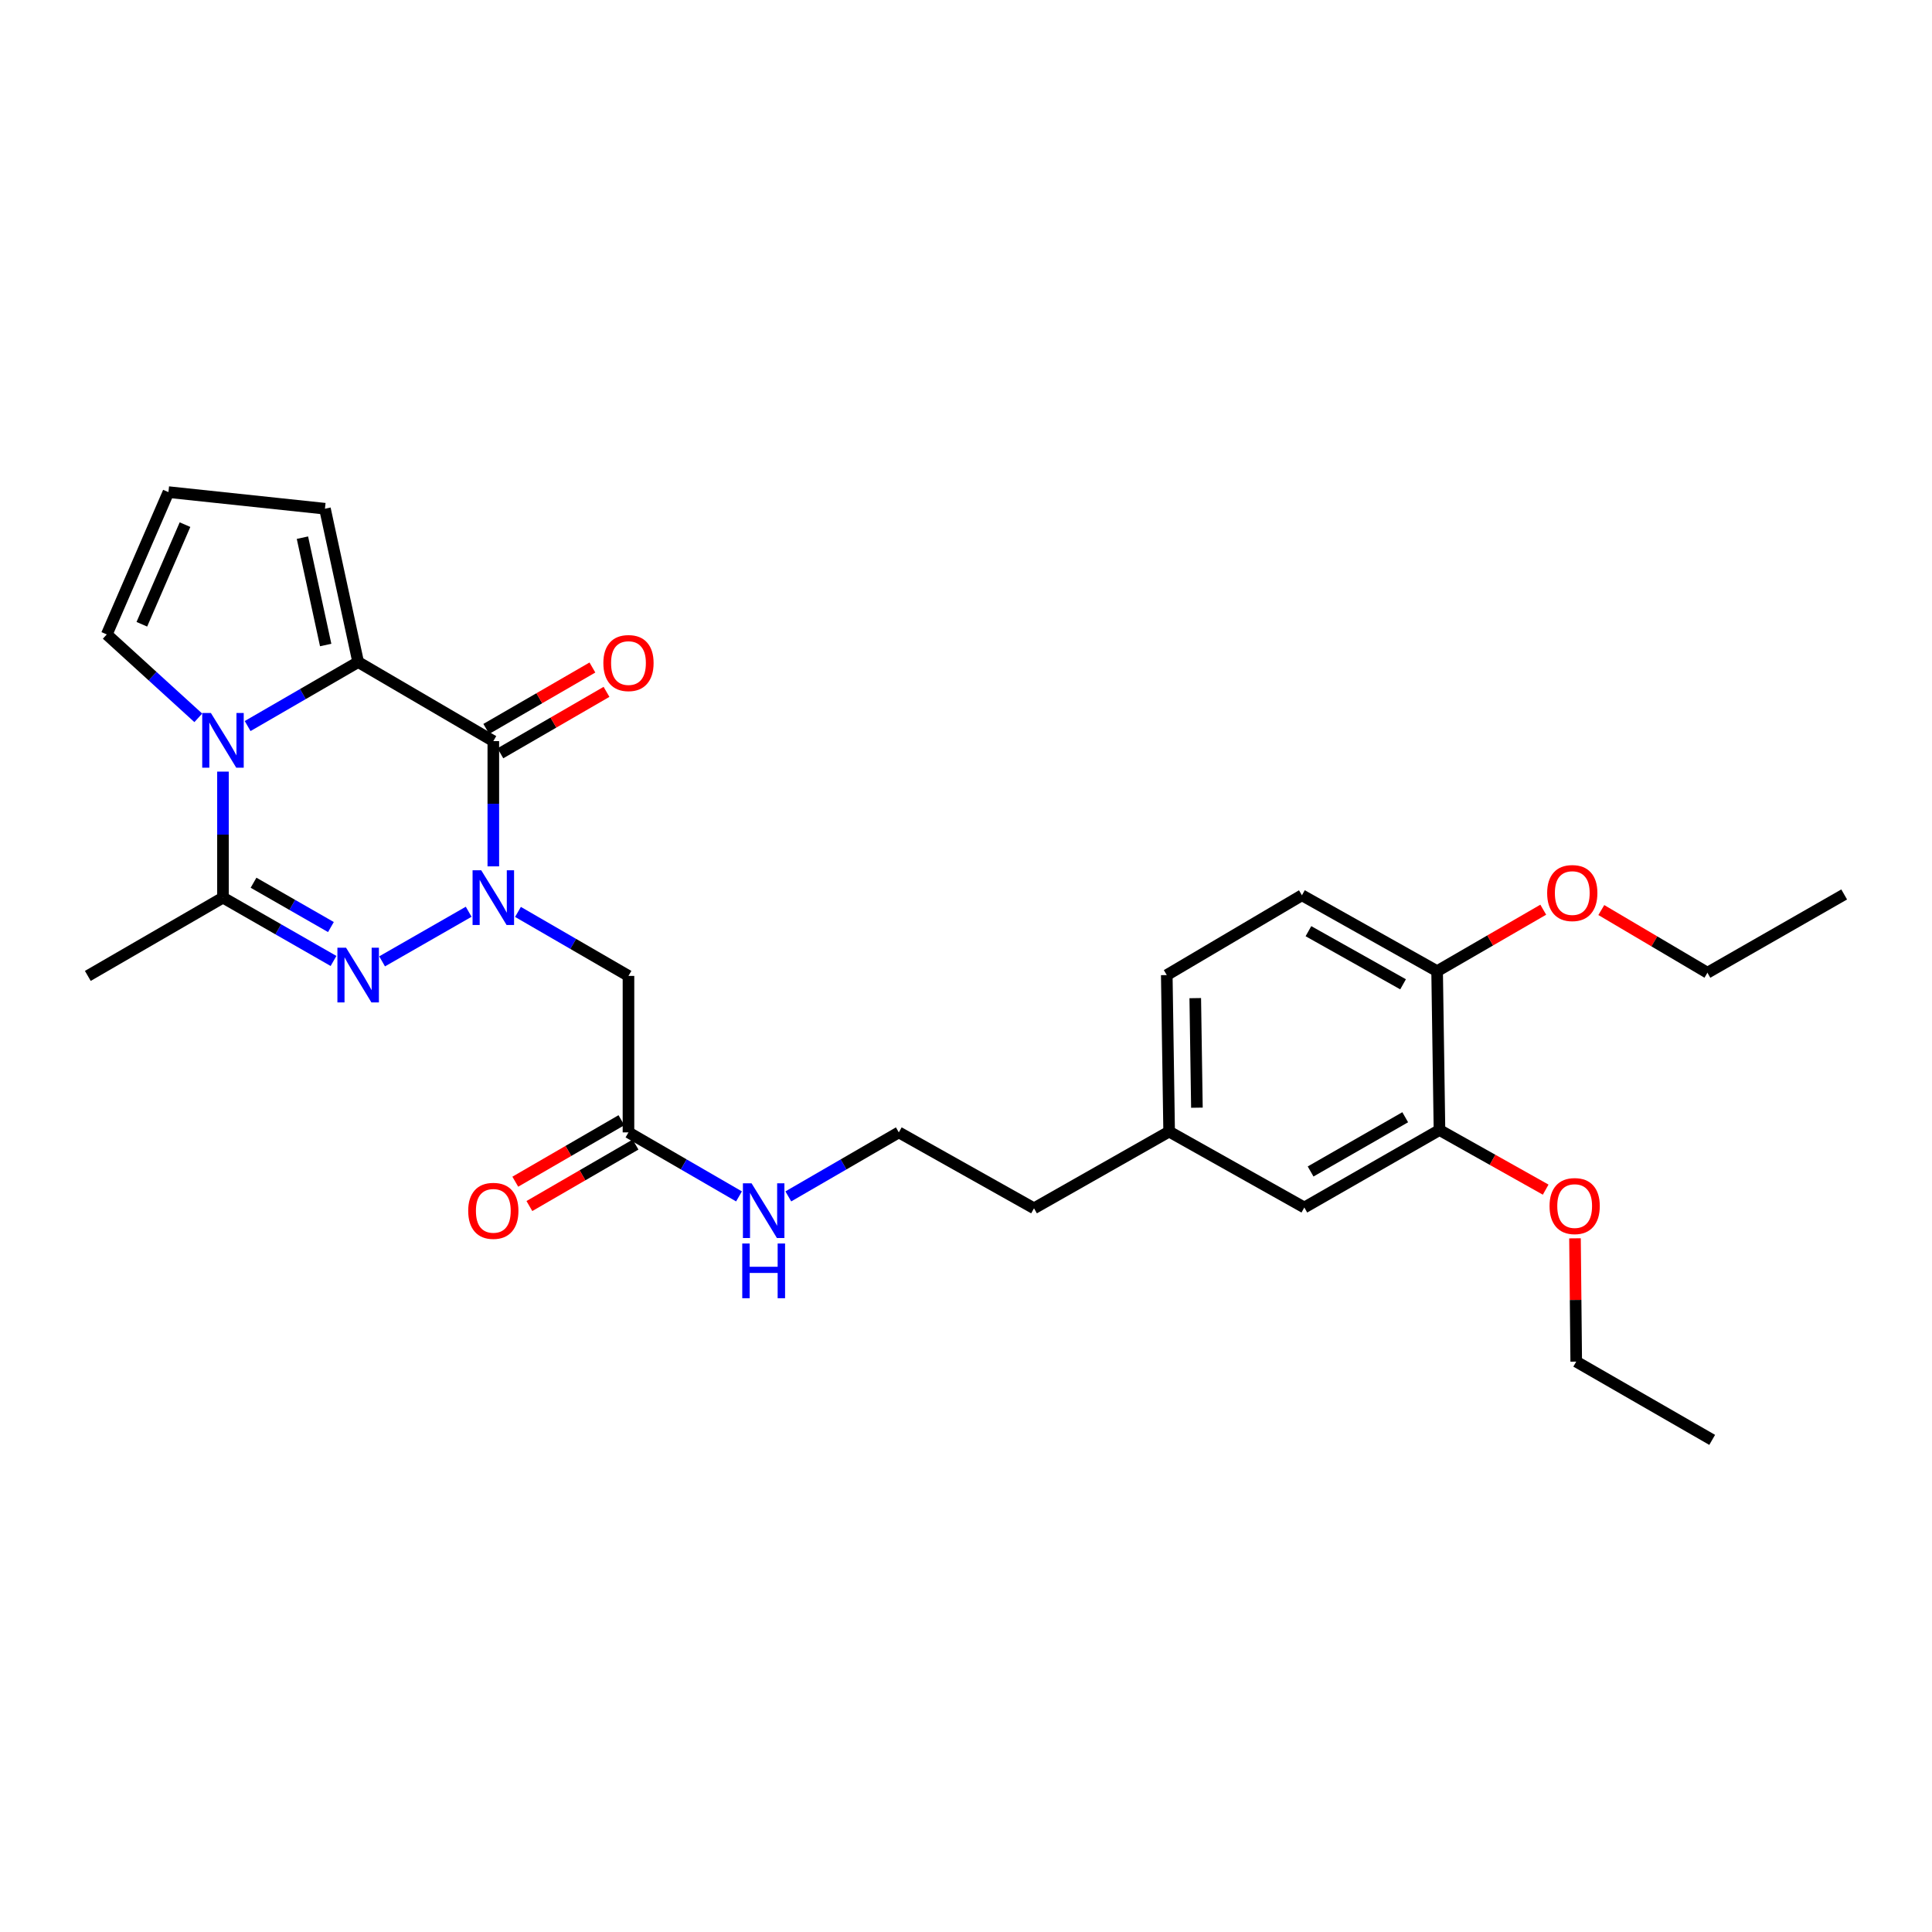 <?xml version='1.0' encoding='iso-8859-1'?>
<svg version='1.1' baseProfile='full'
              xmlns='http://www.w3.org/2000/svg'
                      xmlns:rdkit='http://www.rdkit.org/xml'
                      xmlns:xlink='http://www.w3.org/1999/xlink'
                  xml:space='preserve'
width='1000px' height='1000px' viewBox='0 0 1000 1000'>
<!-- END OF HEADER -->
<rect style='opacity:1.0;fill:#FFFFFF;stroke:none' width='1000' height='1000' x='0' y='0'> </rect>
<path class='bond-0' d='M 255.341,448.428 L 255.341,416.012' style='fill:none;fill-rule:evenodd;stroke:#0000FF;stroke-width:6px;stroke-linecap:butt;stroke-linejoin:miter;stroke-opacity:1' />
<path class='bond-0' d='M 255.341,416.012 L 255.341,383.597' style='fill:none;fill-rule:evenodd;stroke:#000000;stroke-width:6px;stroke-linecap:butt;stroke-linejoin:miter;stroke-opacity:1' />
<path class='bond-1' d='M 242.586,471.922 L 197.773,497.602' style='fill:none;fill-rule:evenodd;stroke:#0000FF;stroke-width:6px;stroke-linecap:butt;stroke-linejoin:miter;stroke-opacity:1' />
<path class='bond-5' d='M 268.102,472.004 L 296.7,488.566' style='fill:none;fill-rule:evenodd;stroke:#0000FF;stroke-width:6px;stroke-linecap:butt;stroke-linejoin:miter;stroke-opacity:1' />
<path class='bond-5' d='M 296.7,488.566 L 325.298,505.129' style='fill:none;fill-rule:evenodd;stroke:#000000;stroke-width:6px;stroke-linecap:butt;stroke-linejoin:miter;stroke-opacity:1' />
<path class='bond-3' d='M 255.341,383.597 L 185.384,342.684' style='fill:none;fill-rule:evenodd;stroke:#000000;stroke-width:6px;stroke-linecap:butt;stroke-linejoin:miter;stroke-opacity:1' />
<path class='bond-9' d='M 258.988,389.899 L 286.456,374.003' style='fill:none;fill-rule:evenodd;stroke:#000000;stroke-width:6px;stroke-linecap:butt;stroke-linejoin:miter;stroke-opacity:1' />
<path class='bond-9' d='M 286.456,374.003 L 313.924,358.107' style='fill:none;fill-rule:evenodd;stroke:#FF0000;stroke-width:6px;stroke-linecap:butt;stroke-linejoin:miter;stroke-opacity:1' />
<path class='bond-9' d='M 251.694,377.295 L 279.162,361.399' style='fill:none;fill-rule:evenodd;stroke:#000000;stroke-width:6px;stroke-linecap:butt;stroke-linejoin:miter;stroke-opacity:1' />
<path class='bond-9' d='M 279.162,361.399 L 306.63,345.503' style='fill:none;fill-rule:evenodd;stroke:#FF0000;stroke-width:6px;stroke-linecap:butt;stroke-linejoin:miter;stroke-opacity:1' />
<path class='bond-4' d='M 172.628,497.393 L 144.02,481.003' style='fill:none;fill-rule:evenodd;stroke:#0000FF;stroke-width:6px;stroke-linecap:butt;stroke-linejoin:miter;stroke-opacity:1' />
<path class='bond-4' d='M 144.02,481.003 L 115.411,464.613' style='fill:none;fill-rule:evenodd;stroke:#000000;stroke-width:6px;stroke-linecap:butt;stroke-linejoin:miter;stroke-opacity:1' />
<path class='bond-4' d='M 171.285,479.84 L 151.259,468.367' style='fill:none;fill-rule:evenodd;stroke:#0000FF;stroke-width:6px;stroke-linecap:butt;stroke-linejoin:miter;stroke-opacity:1' />
<path class='bond-4' d='M 151.259,468.367 L 131.233,456.894' style='fill:none;fill-rule:evenodd;stroke:#000000;stroke-width:6px;stroke-linecap:butt;stroke-linejoin:miter;stroke-opacity:1' />
<path class='bond-2' d='M 115.411,399.388 L 115.411,432' style='fill:none;fill-rule:evenodd;stroke:#0000FF;stroke-width:6px;stroke-linecap:butt;stroke-linejoin:miter;stroke-opacity:1' />
<path class='bond-2' d='M 115.411,432 L 115.411,464.613' style='fill:none;fill-rule:evenodd;stroke:#000000;stroke-width:6px;stroke-linecap:butt;stroke-linejoin:miter;stroke-opacity:1' />
<path class='bond-7' d='M 102.637,371.55 L 78.953,349.965' style='fill:none;fill-rule:evenodd;stroke:#0000FF;stroke-width:6px;stroke-linecap:butt;stroke-linejoin:miter;stroke-opacity:1' />
<path class='bond-7' d='M 78.953,349.965 L 55.268,328.38' style='fill:none;fill-rule:evenodd;stroke:#000000;stroke-width:6px;stroke-linecap:butt;stroke-linejoin:miter;stroke-opacity:1' />
<path class='bond-28' d='M 128.173,375.805 L 156.779,359.244' style='fill:none;fill-rule:evenodd;stroke:#0000FF;stroke-width:6px;stroke-linecap:butt;stroke-linejoin:miter;stroke-opacity:1' />
<path class='bond-28' d='M 156.779,359.244 L 185.384,342.684' style='fill:none;fill-rule:evenodd;stroke:#000000;stroke-width:6px;stroke-linecap:butt;stroke-linejoin:miter;stroke-opacity:1' />
<path class='bond-8' d='M 185.384,342.684 L 168.192,263.31' style='fill:none;fill-rule:evenodd;stroke:#000000;stroke-width:6px;stroke-linecap:butt;stroke-linejoin:miter;stroke-opacity:1' />
<path class='bond-8' d='M 168.573,333.861 L 156.539,278.299' style='fill:none;fill-rule:evenodd;stroke:#000000;stroke-width:6px;stroke-linecap:butt;stroke-linejoin:miter;stroke-opacity:1' />
<path class='bond-18' d='M 115.411,464.613 L 45.455,505.129' style='fill:none;fill-rule:evenodd;stroke:#000000;stroke-width:6px;stroke-linecap:butt;stroke-linejoin:miter;stroke-opacity:1' />
<path class='bond-6' d='M 325.298,505.129 L 325.298,586.121' style='fill:none;fill-rule:evenodd;stroke:#000000;stroke-width:6px;stroke-linecap:butt;stroke-linejoin:miter;stroke-opacity:1' />
<path class='bond-14' d='M 321.648,579.821 L 294.18,595.732' style='fill:none;fill-rule:evenodd;stroke:#000000;stroke-width:6px;stroke-linecap:butt;stroke-linejoin:miter;stroke-opacity:1' />
<path class='bond-14' d='M 294.18,595.732 L 266.713,611.644' style='fill:none;fill-rule:evenodd;stroke:#FF0000;stroke-width:6px;stroke-linecap:butt;stroke-linejoin:miter;stroke-opacity:1' />
<path class='bond-14' d='M 328.948,592.422 L 301.48,608.333' style='fill:none;fill-rule:evenodd;stroke:#000000;stroke-width:6px;stroke-linecap:butt;stroke-linejoin:miter;stroke-opacity:1' />
<path class='bond-14' d='M 301.48,608.333 L 274.012,624.245' style='fill:none;fill-rule:evenodd;stroke:#FF0000;stroke-width:6px;stroke-linecap:butt;stroke-linejoin:miter;stroke-opacity:1' />
<path class='bond-15' d='M 325.298,586.121 L 353.904,602.688' style='fill:none;fill-rule:evenodd;stroke:#000000;stroke-width:6px;stroke-linecap:butt;stroke-linejoin:miter;stroke-opacity:1' />
<path class='bond-15' d='M 353.904,602.688 L 382.51,619.255' style='fill:none;fill-rule:evenodd;stroke:#0000FF;stroke-width:6px;stroke-linecap:butt;stroke-linejoin:miter;stroke-opacity:1' />
<path class='bond-29' d='M 55.268,328.38 L 87.184,254.718' style='fill:none;fill-rule:evenodd;stroke:#000000;stroke-width:6px;stroke-linecap:butt;stroke-linejoin:miter;stroke-opacity:1' />
<path class='bond-29' d='M 73.418,323.121 L 95.759,271.557' style='fill:none;fill-rule:evenodd;stroke:#000000;stroke-width:6px;stroke-linecap:butt;stroke-linejoin:miter;stroke-opacity:1' />
<path class='bond-11' d='M 168.192,263.31 L 87.184,254.718' style='fill:none;fill-rule:evenodd;stroke:#000000;stroke-width:6px;stroke-linecap:butt;stroke-linejoin:miter;stroke-opacity:1' />
<path class='bond-10' d='M 745.071,584.9 L 675.115,625.003' style='fill:none;fill-rule:evenodd;stroke:#000000;stroke-width:6px;stroke-linecap:butt;stroke-linejoin:miter;stroke-opacity:1' />
<path class='bond-10' d='M 727.335,578.281 L 678.366,606.354' style='fill:none;fill-rule:evenodd;stroke:#000000;stroke-width:6px;stroke-linecap:butt;stroke-linejoin:miter;stroke-opacity:1' />
<path class='bond-20' d='M 745.071,584.9 L 772.555,600.327' style='fill:none;fill-rule:evenodd;stroke:#000000;stroke-width:6px;stroke-linecap:butt;stroke-linejoin:miter;stroke-opacity:1' />
<path class='bond-20' d='M 772.555,600.327 L 800.038,615.755' style='fill:none;fill-rule:evenodd;stroke:#FF0000;stroke-width:6px;stroke-linecap:butt;stroke-linejoin:miter;stroke-opacity:1' />
<path class='bond-30' d='M 745.071,584.9 L 743.85,502.67' style='fill:none;fill-rule:evenodd;stroke:#000000;stroke-width:6px;stroke-linecap:butt;stroke-linejoin:miter;stroke-opacity:1' />
<path class='bond-12' d='M 743.85,502.67 L 673.877,463.391' style='fill:none;fill-rule:evenodd;stroke:#000000;stroke-width:6px;stroke-linecap:butt;stroke-linejoin:miter;stroke-opacity:1' />
<path class='bond-12' d='M 726.226,509.477 L 677.244,481.982' style='fill:none;fill-rule:evenodd;stroke:#000000;stroke-width:6px;stroke-linecap:butt;stroke-linejoin:miter;stroke-opacity:1' />
<path class='bond-21' d='M 743.85,502.67 L 771.318,486.765' style='fill:none;fill-rule:evenodd;stroke:#000000;stroke-width:6px;stroke-linecap:butt;stroke-linejoin:miter;stroke-opacity:1' />
<path class='bond-21' d='M 771.318,486.765 L 798.786,470.859' style='fill:none;fill-rule:evenodd;stroke:#FF0000;stroke-width:6px;stroke-linecap:butt;stroke-linejoin:miter;stroke-opacity:1' />
<path class='bond-13' d='M 675.115,625.003 L 605.142,585.709' style='fill:none;fill-rule:evenodd;stroke:#000000;stroke-width:6px;stroke-linecap:butt;stroke-linejoin:miter;stroke-opacity:1' />
<path class='bond-22' d='M 408.032,619.253 L 436.63,602.687' style='fill:none;fill-rule:evenodd;stroke:#0000FF;stroke-width:6px;stroke-linecap:butt;stroke-linejoin:miter;stroke-opacity:1' />
<path class='bond-22' d='M 436.63,602.687 L 465.228,586.121' style='fill:none;fill-rule:evenodd;stroke:#000000;stroke-width:6px;stroke-linecap:butt;stroke-linejoin:miter;stroke-opacity:1' />
<path class='bond-16' d='M 673.877,463.391 L 603.92,504.7' style='fill:none;fill-rule:evenodd;stroke:#000000;stroke-width:6px;stroke-linecap:butt;stroke-linejoin:miter;stroke-opacity:1' />
<path class='bond-17' d='M 605.142,585.709 L 535.201,625.416' style='fill:none;fill-rule:evenodd;stroke:#000000;stroke-width:6px;stroke-linecap:butt;stroke-linejoin:miter;stroke-opacity:1' />
<path class='bond-19' d='M 605.142,585.709 L 603.92,504.7' style='fill:none;fill-rule:evenodd;stroke:#000000;stroke-width:6px;stroke-linecap:butt;stroke-linejoin:miter;stroke-opacity:1' />
<path class='bond-19' d='M 619.519,573.338 L 618.664,516.632' style='fill:none;fill-rule:evenodd;stroke:#000000;stroke-width:6px;stroke-linecap:butt;stroke-linejoin:miter;stroke-opacity:1' />
<path class='bond-24' d='M 815.213,640.953 L 815.533,672.863' style='fill:none;fill-rule:evenodd;stroke:#FF0000;stroke-width:6px;stroke-linecap:butt;stroke-linejoin:miter;stroke-opacity:1' />
<path class='bond-24' d='M 815.533,672.863 L 815.853,704.774' style='fill:none;fill-rule:evenodd;stroke:#000000;stroke-width:6px;stroke-linecap:butt;stroke-linejoin:miter;stroke-opacity:1' />
<path class='bond-25' d='M 828.838,471.039 L 856.301,487.259' style='fill:none;fill-rule:evenodd;stroke:#FF0000;stroke-width:6px;stroke-linecap:butt;stroke-linejoin:miter;stroke-opacity:1' />
<path class='bond-25' d='M 856.301,487.259 L 883.763,503.479' style='fill:none;fill-rule:evenodd;stroke:#000000;stroke-width:6px;stroke-linecap:butt;stroke-linejoin:miter;stroke-opacity:1' />
<path class='bond-23' d='M 465.228,586.121 L 535.201,625.416' style='fill:none;fill-rule:evenodd;stroke:#000000;stroke-width:6px;stroke-linecap:butt;stroke-linejoin:miter;stroke-opacity:1' />
<path class='bond-26' d='M 815.853,704.774 L 886.223,745.282' style='fill:none;fill-rule:evenodd;stroke:#000000;stroke-width:6px;stroke-linecap:butt;stroke-linejoin:miter;stroke-opacity:1' />
<path class='bond-27' d='M 883.763,503.479 L 954.545,462.971' style='fill:none;fill-rule:evenodd;stroke:#000000;stroke-width:6px;stroke-linecap:butt;stroke-linejoin:miter;stroke-opacity:1' />
<path  class='atom-0' d='M 249.081 450.453
L 258.361 465.453
Q 259.281 466.933, 260.761 469.613
Q 262.241 472.293, 262.321 472.453
L 262.321 450.453
L 266.081 450.453
L 266.081 478.773
L 262.201 478.773
L 252.241 462.373
Q 251.081 460.453, 249.841 458.253
Q 248.641 456.053, 248.281 455.373
L 248.281 478.773
L 244.601 478.773
L 244.601 450.453
L 249.081 450.453
' fill='#0000FF'/>
<path  class='atom-2' d='M 179.124 490.54
L 188.404 505.54
Q 189.324 507.02, 190.804 509.7
Q 192.284 512.38, 192.364 512.54
L 192.364 490.54
L 196.124 490.54
L 196.124 518.86
L 192.244 518.86
L 182.284 502.46
Q 181.124 500.54, 179.884 498.34
Q 178.684 496.14, 178.324 495.46
L 178.324 518.86
L 174.644 518.86
L 174.644 490.54
L 179.124 490.54
' fill='#0000FF'/>
<path  class='atom-3' d='M 109.151 369.032
L 118.431 384.032
Q 119.351 385.512, 120.831 388.192
Q 122.311 390.872, 122.391 391.032
L 122.391 369.032
L 126.151 369.032
L 126.151 397.352
L 122.271 397.352
L 112.311 380.952
Q 111.151 379.032, 109.911 376.832
Q 108.711 374.632, 108.351 373.952
L 108.351 397.352
L 104.671 397.352
L 104.671 369.032
L 109.151 369.032
' fill='#0000FF'/>
<path  class='atom-10' d='M 312.298 343.193
Q 312.298 336.393, 315.658 332.593
Q 319.018 328.793, 325.298 328.793
Q 331.578 328.793, 334.938 332.593
Q 338.298 336.393, 338.298 343.193
Q 338.298 350.073, 334.898 353.993
Q 331.498 357.873, 325.298 357.873
Q 319.058 357.873, 315.658 353.993
Q 312.298 350.113, 312.298 343.193
M 325.298 354.673
Q 329.618 354.673, 331.938 351.793
Q 334.298 348.873, 334.298 343.193
Q 334.298 337.633, 331.938 334.833
Q 329.618 331.993, 325.298 331.993
Q 320.978 331.993, 318.618 334.793
Q 316.298 337.593, 316.298 343.193
Q 316.298 348.913, 318.618 351.793
Q 320.978 354.673, 325.298 354.673
' fill='#FF0000'/>
<path  class='atom-15' d='M 242.341 626.726
Q 242.341 619.926, 245.701 616.126
Q 249.061 612.326, 255.341 612.326
Q 261.621 612.326, 264.981 616.126
Q 268.341 619.926, 268.341 626.726
Q 268.341 633.606, 264.941 637.526
Q 261.541 641.406, 255.341 641.406
Q 249.101 641.406, 245.701 637.526
Q 242.341 633.646, 242.341 626.726
M 255.341 638.206
Q 259.661 638.206, 261.981 635.326
Q 264.341 632.406, 264.341 626.726
Q 264.341 621.166, 261.981 618.366
Q 259.661 615.526, 255.341 615.526
Q 251.021 615.526, 248.661 618.326
Q 246.341 621.126, 246.341 626.726
Q 246.341 632.446, 248.661 635.326
Q 251.021 638.206, 255.341 638.206
' fill='#FF0000'/>
<path  class='atom-16' d='M 389.011 612.486
L 398.291 627.486
Q 399.211 628.966, 400.691 631.646
Q 402.171 634.326, 402.251 634.486
L 402.251 612.486
L 406.011 612.486
L 406.011 640.806
L 402.131 640.806
L 392.171 624.406
Q 391.011 622.486, 389.771 620.286
Q 388.571 618.086, 388.211 617.406
L 388.211 640.806
L 384.531 640.806
L 384.531 612.486
L 389.011 612.486
' fill='#0000FF'/>
<path  class='atom-16' d='M 384.191 643.638
L 388.031 643.638
L 388.031 655.678
L 402.511 655.678
L 402.511 643.638
L 406.351 643.638
L 406.351 671.958
L 402.511 671.958
L 402.511 658.878
L 388.031 658.878
L 388.031 671.958
L 384.191 671.958
L 384.191 643.638
' fill='#0000FF'/>
<path  class='atom-21' d='M 802.044 624.258
Q 802.044 617.458, 805.404 613.658
Q 808.764 609.858, 815.044 609.858
Q 821.324 609.858, 824.684 613.658
Q 828.044 617.458, 828.044 624.258
Q 828.044 631.138, 824.644 635.058
Q 821.244 638.938, 815.044 638.938
Q 808.804 638.938, 805.404 635.058
Q 802.044 631.178, 802.044 624.258
M 815.044 635.738
Q 819.364 635.738, 821.684 632.858
Q 824.044 629.938, 824.044 624.258
Q 824.044 618.698, 821.684 615.898
Q 819.364 613.058, 815.044 613.058
Q 810.724 613.058, 808.364 615.858
Q 806.044 618.658, 806.044 624.258
Q 806.044 629.978, 808.364 632.858
Q 810.724 635.738, 815.044 635.738
' fill='#FF0000'/>
<path  class='atom-22' d='M 800.807 462.242
Q 800.807 455.442, 804.167 451.642
Q 807.527 447.842, 813.807 447.842
Q 820.087 447.842, 823.447 451.642
Q 826.807 455.442, 826.807 462.242
Q 826.807 469.122, 823.407 473.042
Q 820.007 476.922, 813.807 476.922
Q 807.567 476.922, 804.167 473.042
Q 800.807 469.162, 800.807 462.242
M 813.807 473.722
Q 818.127 473.722, 820.447 470.842
Q 822.807 467.922, 822.807 462.242
Q 822.807 456.682, 820.447 453.882
Q 818.127 451.042, 813.807 451.042
Q 809.487 451.042, 807.127 453.842
Q 804.807 456.642, 804.807 462.242
Q 804.807 467.962, 807.127 470.842
Q 809.487 473.722, 813.807 473.722
' fill='#FF0000'/>
</svg>
